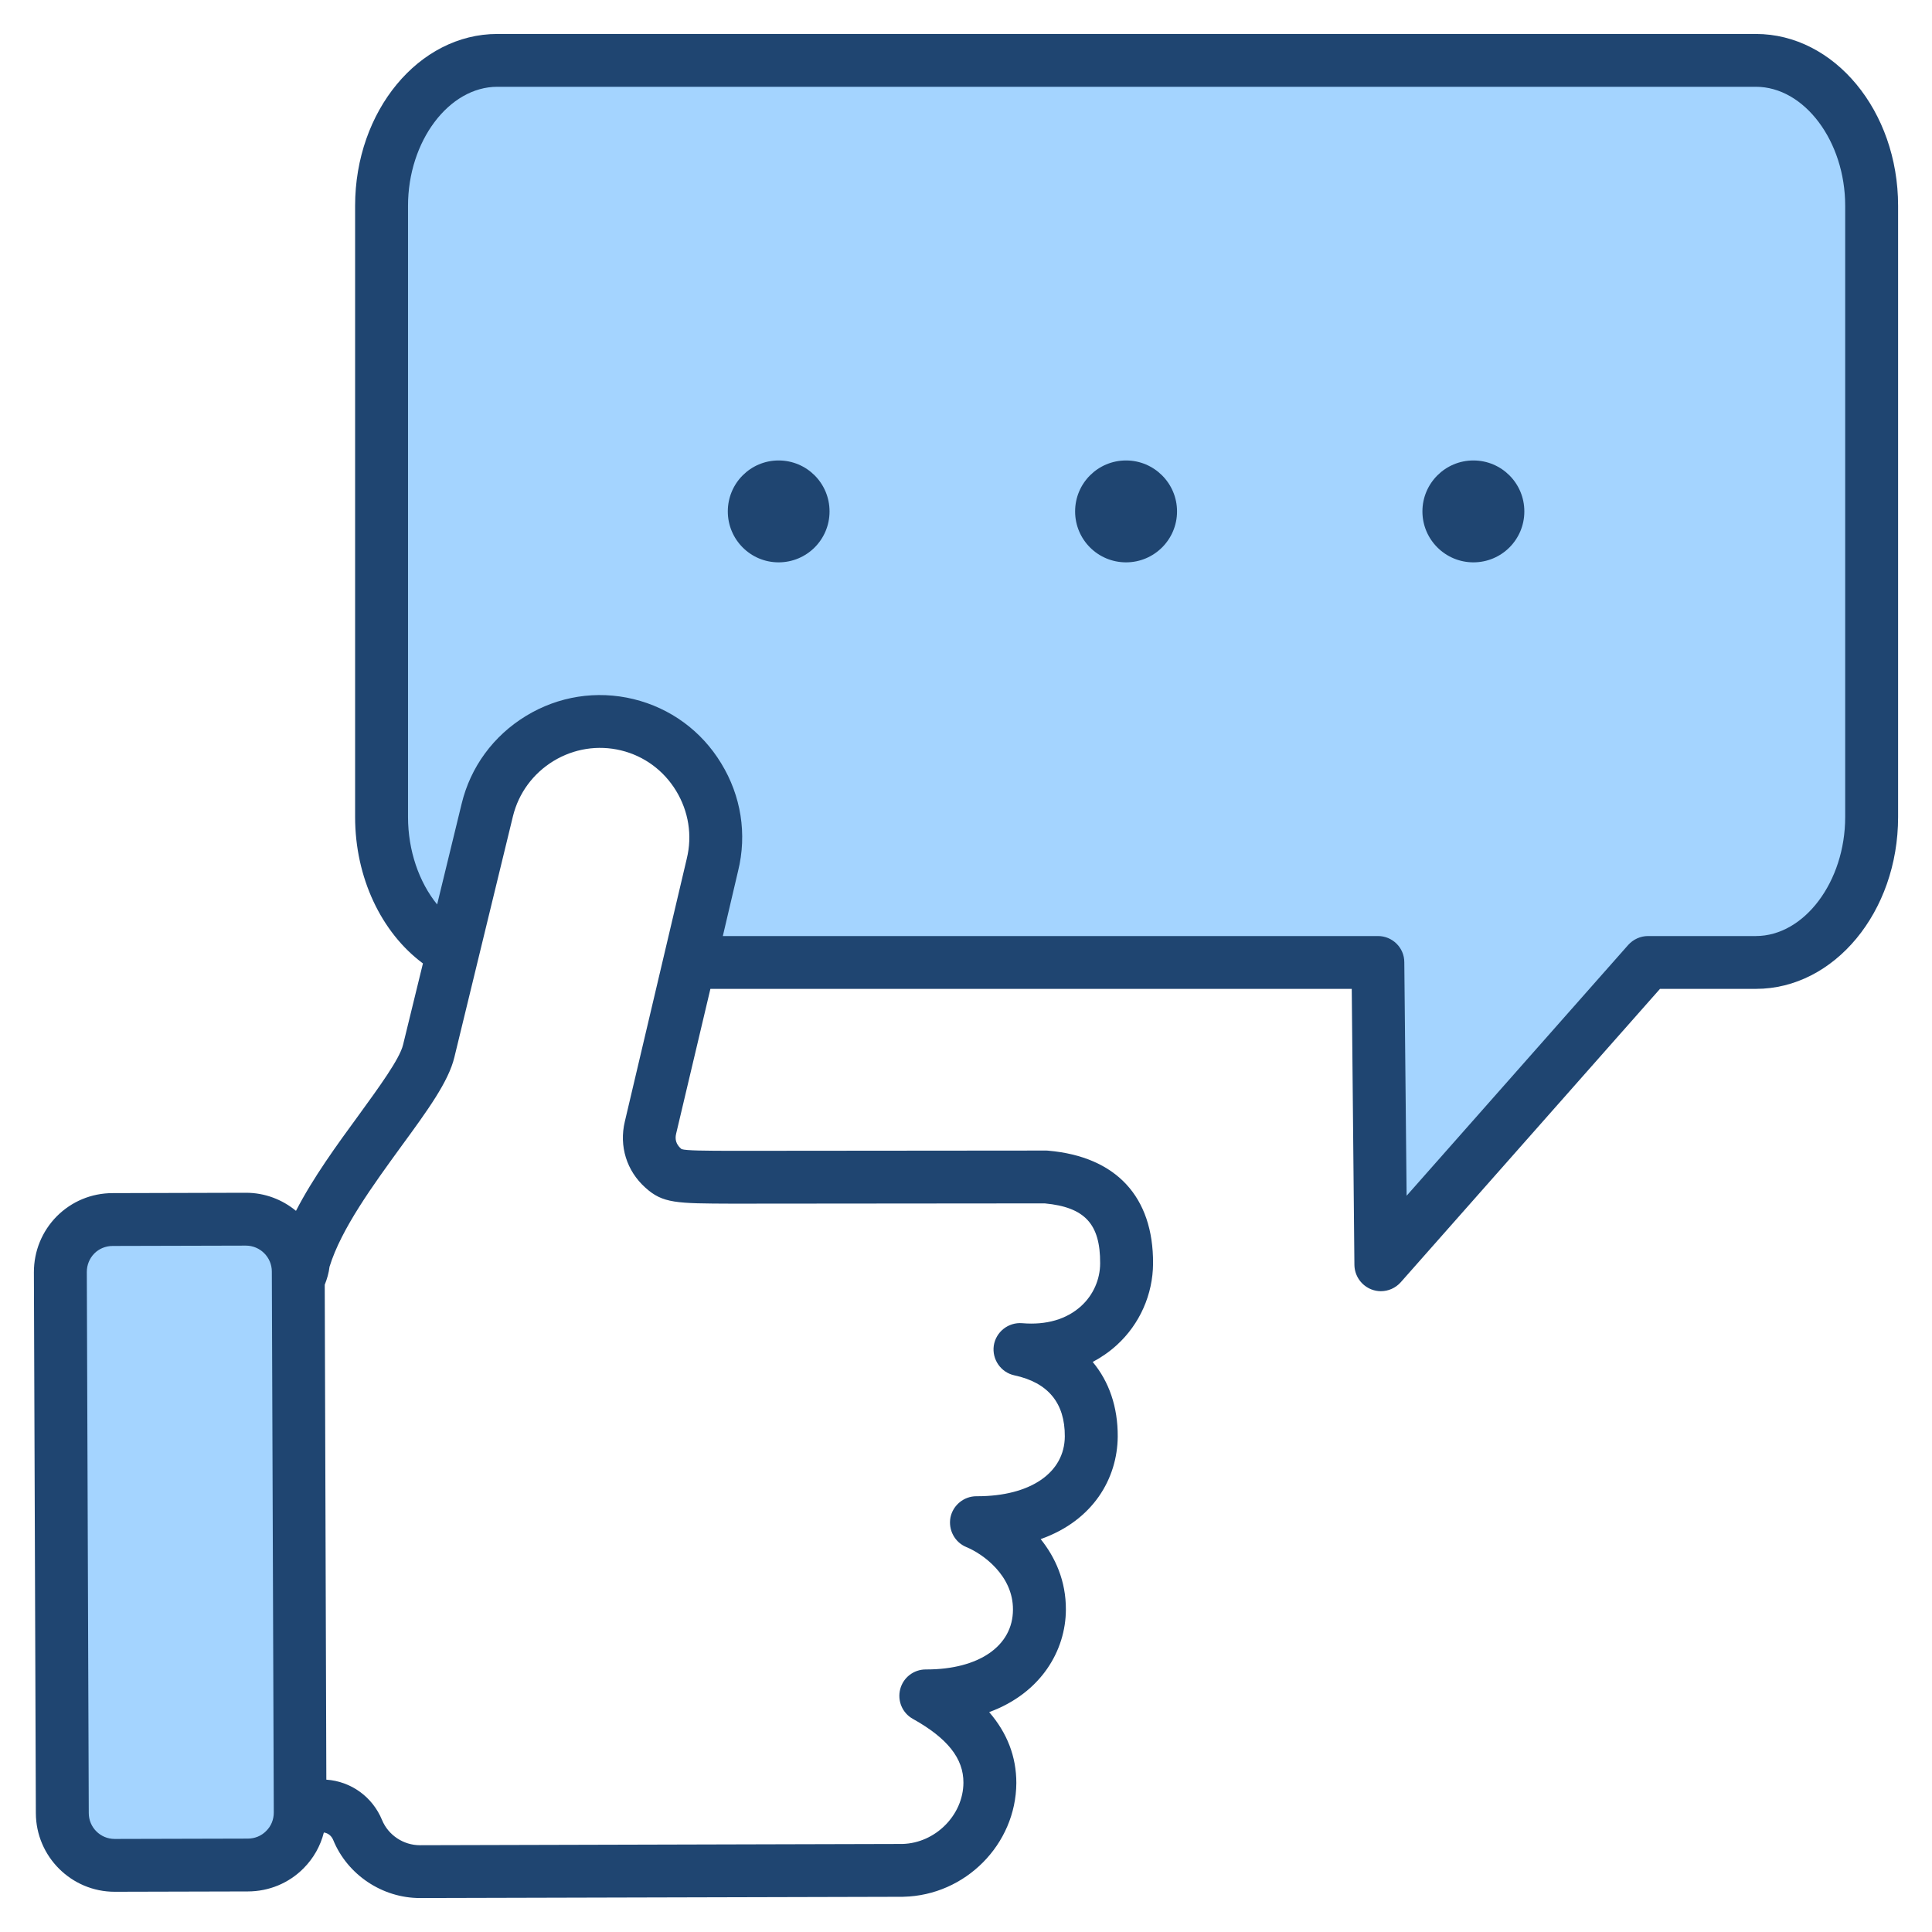 <?xml version="1.0" encoding="UTF-8"?>
<svg xmlns="http://www.w3.org/2000/svg" id="Layer_1" height="512" viewBox="0 0 512 512" width="512">
  <g clip-rule="evenodd" fill-rule="evenodd">
    <path d="m308.925 135.532c0-5.794-4.713-10.505-10.505-10.505-5.817 0-10.505 4.689-10.505 10.505 0 5.815 4.691 10.496 10.505 10.496 5.789-.001 10.505-4.704 10.505-10.496zm92.04 0c0-5.816-4.688-10.505-10.505-10.505-5.792 0-10.505 4.711-10.505 10.505 0 5.792 4.716 10.496 10.505 10.496 5.814-.001 10.505-4.682 10.505-10.496zm-184.127 0c0-5.816-4.688-10.505-10.505-10.505-5.799 0-10.458 4.718-10.458 10.505 0 5.786 4.663 10.496 10.458 10.496 5.814-.001 10.505-4.682 10.505-10.496zm-196.832 201.576c-.009-2.627.995-5.136 2.836-7.011 1.857-1.891 4.381-2.9 7.026-2.907l35.245-.09h.055c5.432 0 9.85 4.432 9.87 9.859l.518 143.367c.01 2.667-1.017 5.193-2.902 7.03-1.83 1.878-4.353 2.886-7.007 2.893l-35.245.089c-5.46.014-9.858-4.411-9.878-9.859zm167.767-86.049 4.918-20.977c2.218-9.01.698-18.299-4.12-26.215-4.811-7.905-12.395-13.498-21.391-15.683-9.021-2.191-18.322-.715-26.245 4.116-7.907 4.822-13.491 12.406-15.681 21.408l-7.922 32.562-3.813-4.688c-5.633-6.925-8.39-16.2-8.39-25.054v-161.997c0-8.459 2.51-17.17 7.618-23.977 4.567-6.086 11.252-10.555 19.051-10.555h333.527c7.799 0 14.484 4.469 19.051 10.555 5.108 6.807 7.617 15.519 7.617 23.977v161.997c0 8.458-2.511 17.169-7.617 23.975-4.567 6.087-11.253 10.557-19.051 10.557h-28.562c-1.182 0-2.256.503-3.035 1.363l-63.883 72.304-.689-69.735c0-2.174-1.799-3.931-3.964-3.931h-177.419z" fill="#a4d4ff"></path>
    <path d="m219.838 135.532c0 7.458-6.023 13.495-13.505 13.495-7.435 0-13.458-6.037-13.458-13.495 0-7.463 6.023-13.505 13.458-13.505 7.482 0 13.505 6.042 13.505 13.505zm184.127 0c0 7.458-6.023 13.495-13.505 13.495-7.435 0-13.505-6.037-13.505-13.495 0-7.463 6.07-13.505 13.505-13.505 7.482 0 13.505 6.042 13.505 13.505zm-92.04 0c0 7.458-6.07 13.495-13.505 13.495-7.482 0-13.505-6.037-13.505-13.495 0-7.463 6.023-13.505 13.505-13.505 7.435 0 13.505 6.042 13.505 13.505zm177.069 80.996v-161.997c0-17.095-10.823-31.532-23.669-31.532h-333.527c-12.846 0-23.669 14.437-23.669 31.532v161.997c0 8.87 2.917 17.26 7.717 23.161l6.494-26.69c2.353-9.75 8.423-18.008 17.034-23.259s18.728-6.842 28.515-4.47c9.74 2.372 18.022 8.418 23.245 17.039 5.27 8.62 6.87 18.742 4.47 28.492l-4.047 17.26h173.634c3.811 0 6.964 3.092 6.964 6.931l.612 61.896 58.725-66.466c1.365-1.506 3.247-2.362 5.27-2.362h28.562c12.847-.001 23.67-14.442 23.67-31.532zm-306.988 11.011-16.422 69.689c-1.553 6.512.471 13.062 5.458 17.523 4.611 4.169 8.14 4.178 22.963 4.23 2.212.005 82.864-.071 82.864-.071 10.634 1.007 14.728 5.477 14.681 15.858 0 4.301-1.835 8.442-5.035 11.35-3.859 3.51-9.223 5.082-15.622 4.541-3.67-.301-6.964 2.292-7.529 5.948-.518 3.652 1.882 7.101 5.458 7.872 8.94 1.911 13.411 7.35 13.364 16.168-.047 9.651-9.129 15.872-23.198 15.872-.094 0-.141 0-.235 0-3.294 0-6.211 2.362-6.87 5.637-.612 3.284 1.129 6.574 4.235 7.844 4.282 1.76 12.376 7.477 12.329 16.549 0 9.651-9.035 15.872-22.916 15.872-.047 0-.141 0-.188 0-3.2 0-5.976 2.146-6.776 5.228-.8 3.091.565 6.338 3.388 7.891 9.129 5.101 13.411 10.47 13.364 16.907-.047 8.583-7.435 15.989-16.14 16.22l-127.896.334c-4.376 0-8.376-2.673-10.023-6.654-2.541-6.178-8.235-10.267-14.775-10.719l-.425-131.162c.612-1.52 1.082-3.129 1.271-4.766 3.106-10.089 11.576-21.66 19.01-31.904 7.011-9.58 12.517-17.147 14.07-23.598l15.528-63.892c1.506-6.117 5.317-11.307 10.729-14.62 5.411-3.299 11.811-4.306 17.928-2.819 6.117 1.492 11.293 5.303 14.587 10.719 3.293 5.431 4.328 11.793 2.823 17.953zm-111.474 257.698c-1.271 1.303-3.012 2.014-4.894 2.014l-35.244.089c-3.812 0-6.87-3.082-6.87-6.87l-.518-143.372c0-1.859.706-3.6 1.976-4.898 1.271-1.289 3.012-2.009 4.894-2.009l35.244-.09h.047c3.764 0 6.87 3.078 6.87 6.87l.518 143.368c0 1.872-.705 3.613-2.023 4.898zm394.793-476.237h-333.527c-20.798 0-37.691 20.418-37.691 45.531v161.997c0 15.98 6.917 30.591 17.975 38.792l-5.27 21.57c-.894 3.746-6.447 11.326-11.764 18.657-5.788 7.91-12.093 16.573-16.611 25.339-3.623-2.988-8.235-4.79-13.27-4.79-.047 0-.047 0-.094 0l-35.245.094c-5.599.009-10.823 2.188-14.775 6.136-3.906 3.953-6.07 9.214-6.07 14.822l.518 143.368c.047 11.491 9.411 20.822 20.892 20.822h.047l35.245-.089c5.6-.009 10.87-2.193 14.775-6.141 2.635-2.659 4.47-5.92 5.364-9.477 1.129.165 2.023.866 2.494 2.019 3.764 9.18 12.987 15.349 22.963 15.349l127.99-.329c.047 0 .094 0 .141-.009 16.422-.362 29.833-13.881 29.927-30.144 0-6.959-2.4-13.237-7.199-18.789 13.787-5.049 20.281-16.37 20.328-27.108.047-7.689-2.823-13.933-6.682-18.742 13.928-4.931 20.328-16.069 20.422-27.16.047-7.858-2.306-14.606-6.635-19.787 2.306-1.223 4.47-2.72 6.4-4.484 6.07-5.538 9.552-13.406 9.599-21.598.094-17.707-9.788-28.332-27.763-29.908-.235-.019-.423-.042-.659-.033 0 0-80.888.08-83.1.071-7.058-.019-12.187-.038-13.411-.447-.047-.033-.141-.089-.235-.193-1.176-1.049-1.6-2.357-1.224-3.887l9.082-38.392h169.963l.706 73.18c.047 2.898 1.882 5.477 4.565 6.489.8.301 1.647.452 2.447.452 1.976 0 3.906-.842 5.27-2.372l68.701-77.749h25.41c20.798 0 37.691-20.417 37.691-45.531v-161.998c.001-25.113-16.892-45.531-37.69-45.531z" fill="#1f4571"></path>
  </g>
</svg>
